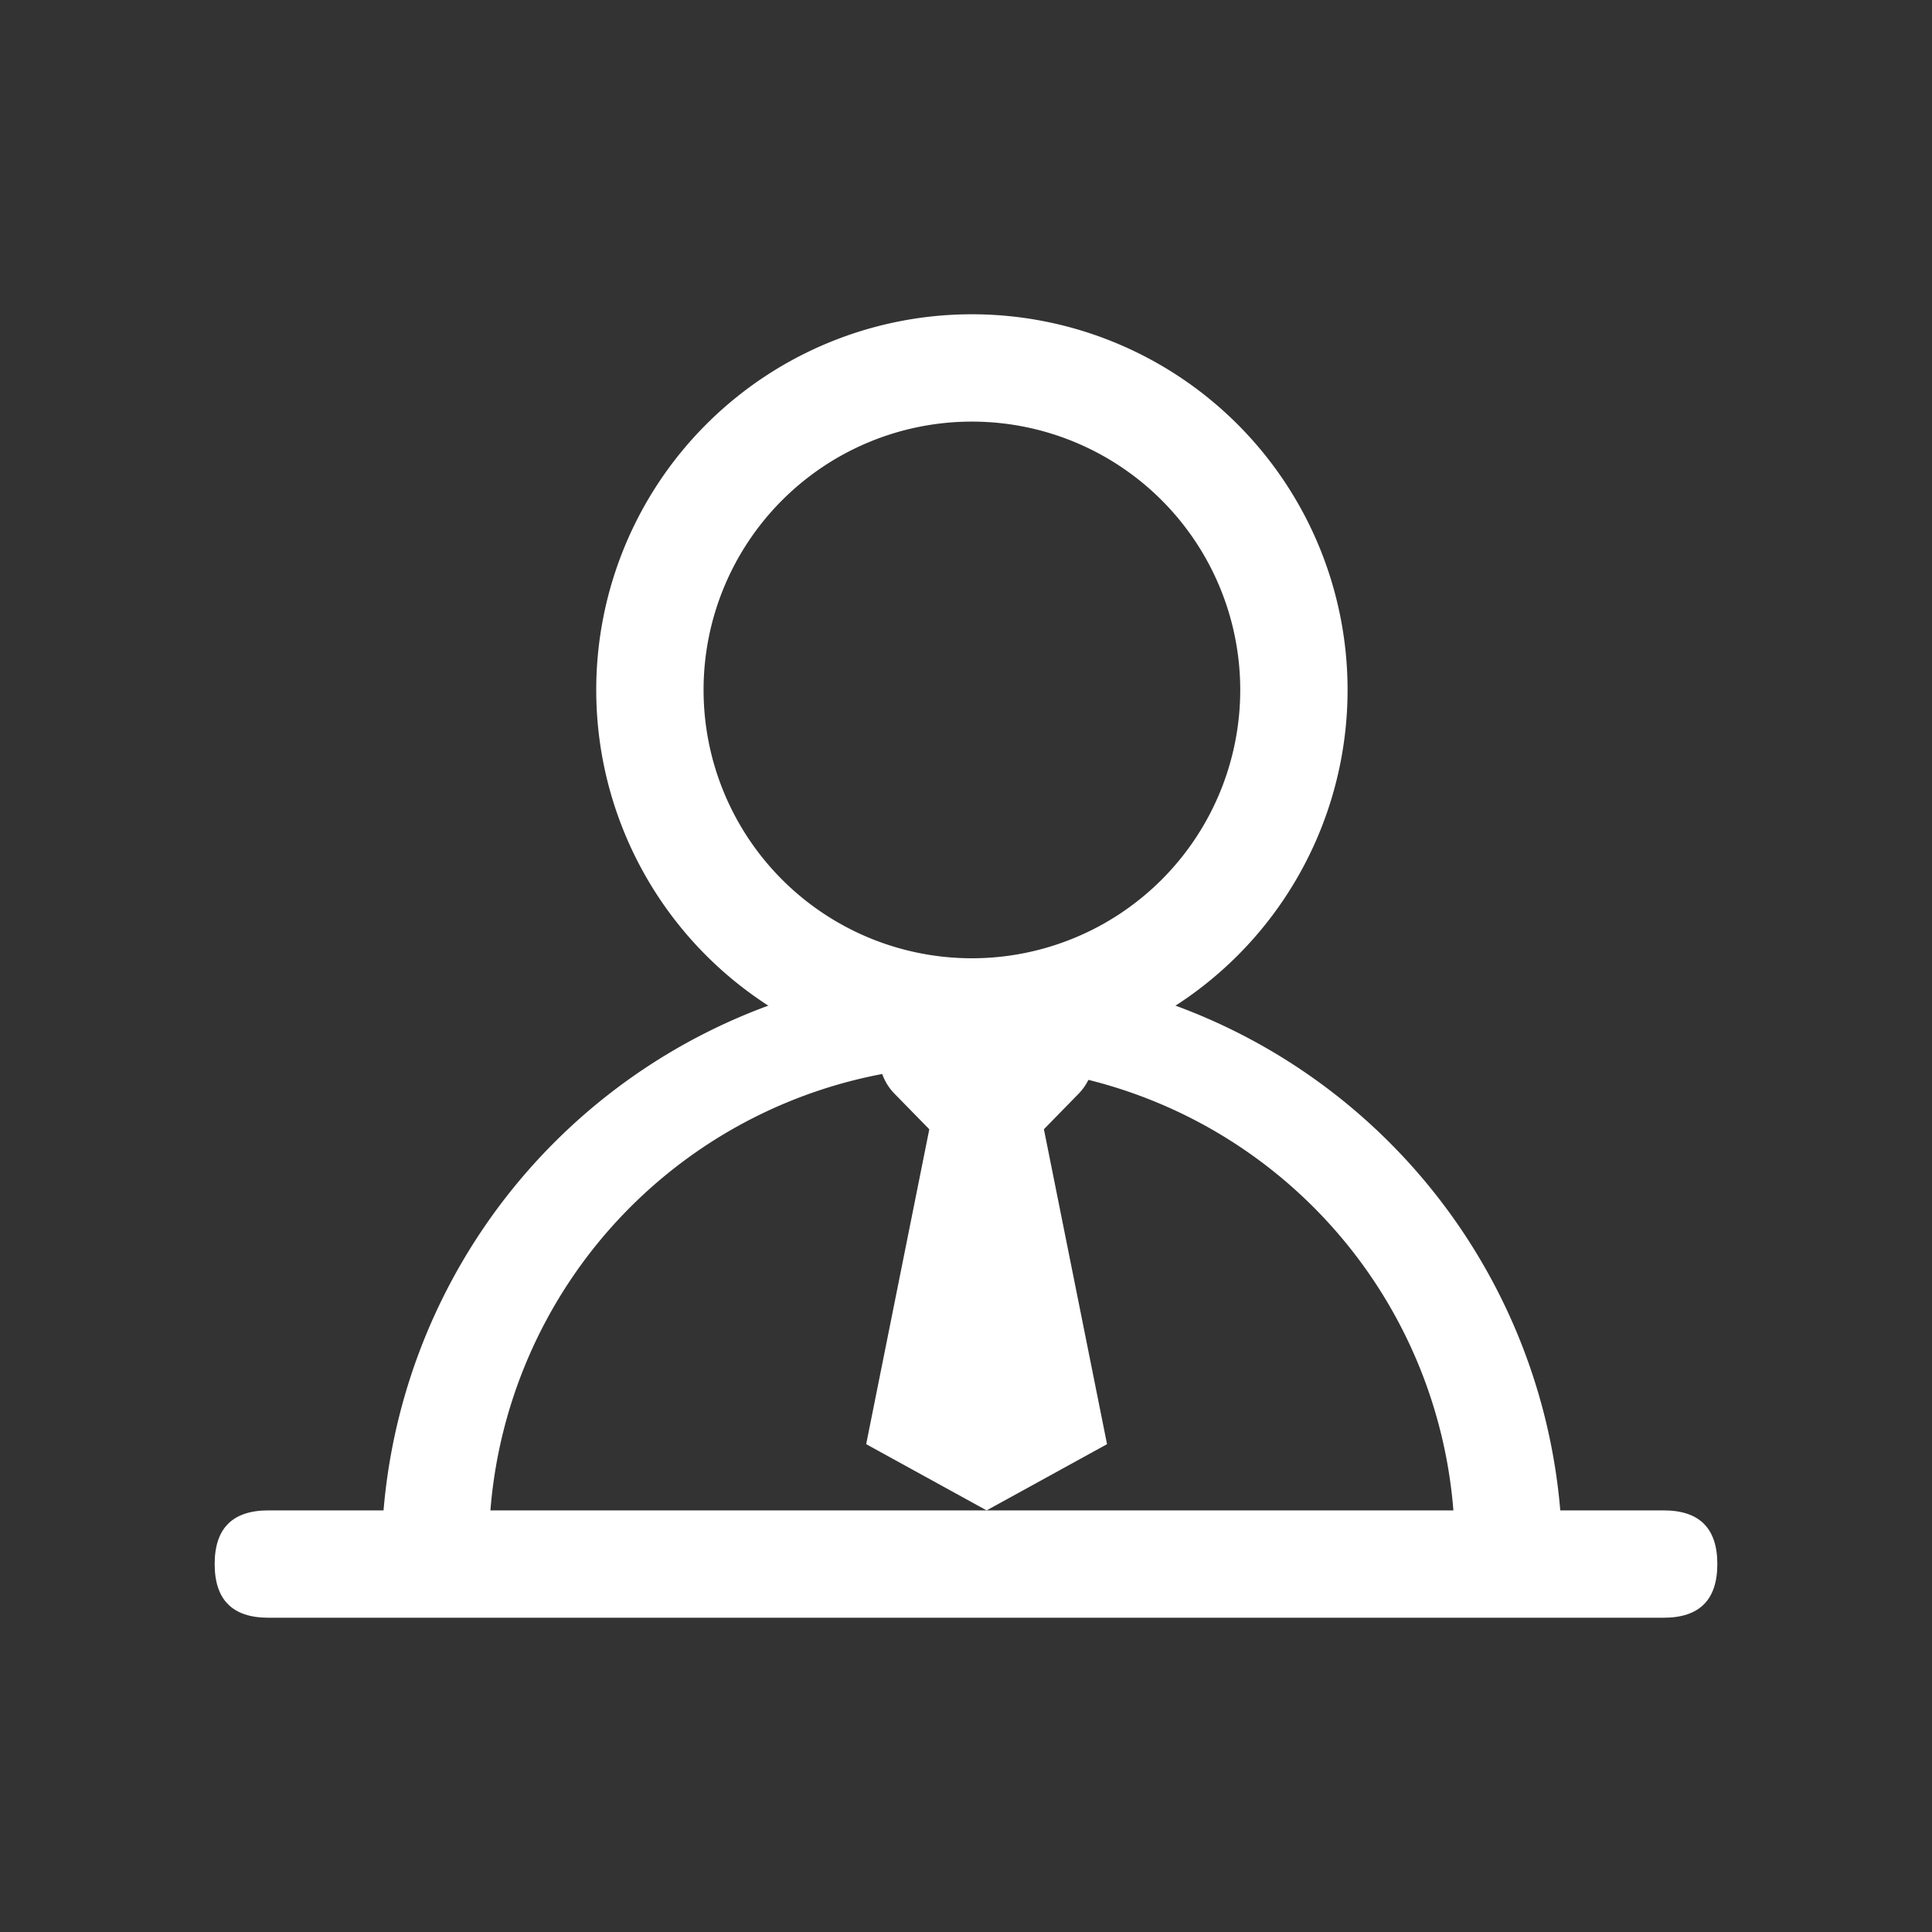 <?xml version="1.0" standalone="no"?><!DOCTYPE svg PUBLIC "-//W3C//DTD SVG 1.1//EN" "http://www.w3.org/Graphics/SVG/1.1/DTD/svg11.dtd"><svg t="1641980478412" class="icon" viewBox="0 0 1024 1024" version="1.1" xmlns="http://www.w3.org/2000/svg" p-id="7544" xmlns:xlink="http://www.w3.org/1999/xlink" width="32" height="32"><rect x="0" y="0" width="1024" height="1024" fill="#333333" stroke="none"/><defs><style type="text/css"></style></defs><path d="M515.129 564.793a199.111 199.111 0 1 1 0-398.222 199.111 199.111 0 0 1 0 398.222z m0-56.889a142.222 142.222 0 1 0 0-284.444 142.222 142.222 0 0 0 0 284.444z" p-id="7545" fill="#ffffff"></path><path d="M828.018 820.793a28.444 28.444 0 0 1-56.889 0 256 256 0 0 0-512 0 28.444 28.444 0 0 1-56.889 0 312.946 312.946 0 0 1 625.778 0z" p-id="7546" fill="#ffffff"></path><path d="M113.778 800.54m28.444 0l739.556 0q28.444 0 28.444 28.444l0 0q0 28.444-28.444 28.444l-739.556 0q-28.444 0-28.444-28.444l0 0q0-28.444 28.444-28.444Z" p-id="7547" fill="#ffffff"></path><path d="M531.001 539.876a28.444 28.444 0 1 1 40.676 39.822l-48.754 49.892-48.811-49.892a28.444 28.444 0 0 1 40.676-39.822l8.135 8.306 8.078-8.249z" p-id="7548" fill="#ffffff"></path><path d="M459.093 765.44l35.385-176.526h56.889l35.385 176.526-63.829 35.1z" p-id="7549" fill="#ffffff"></path></svg>